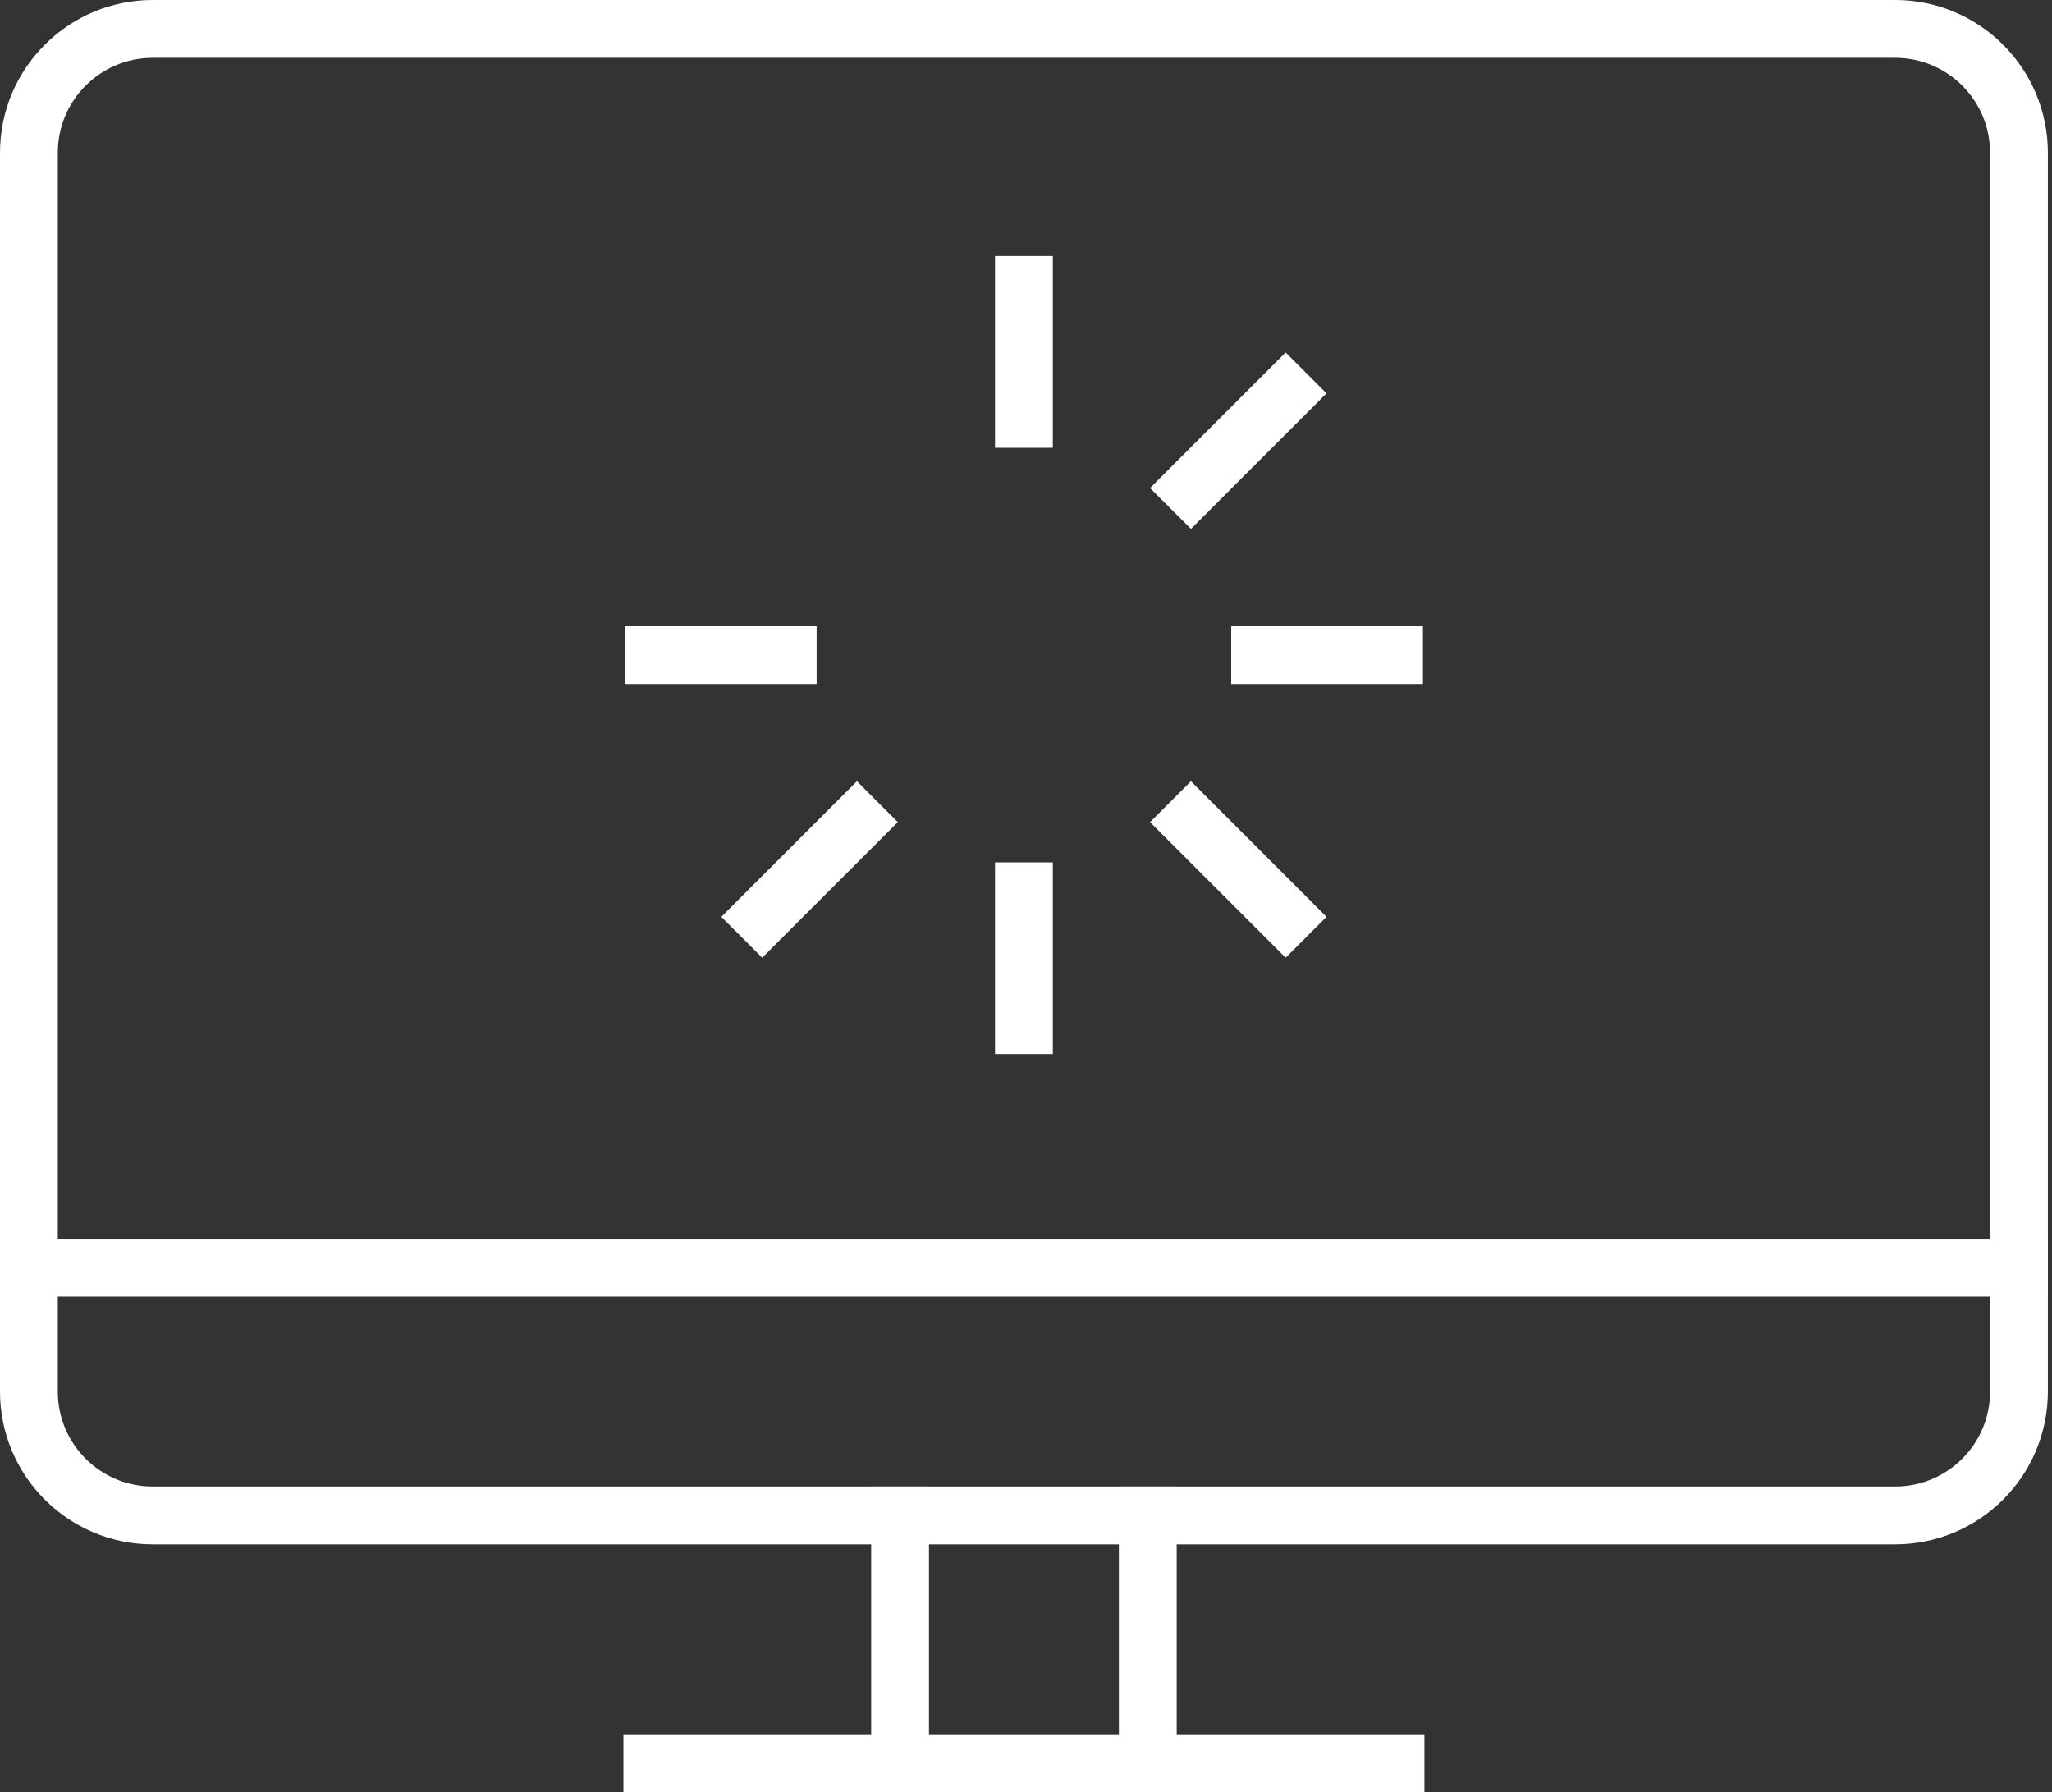 <svg xmlns="http://www.w3.org/2000/svg" width="71" height="62" viewBox="0 0 71 62" fill="none"><rect x="0" y="0" width="71" height="62" fill="#333333" stroke="none"/><g id="Group 8"><path id="Vector" d="M1 43.857H69.857" stroke="white" stroke-width="2" stroke-miterlimit="10" stroke-linecap="square"></path><path id="Vector_2" d="M65.571 52.429H5.286C2.919 52.429 1 50.51 1 48.143V5.286C1 2.919 2.919 1 5.286 1H65.571C67.938 1 69.857 2.919 69.857 5.286V48.143C69.857 50.51 67.938 52.429 65.571 52.429Z" stroke="white" stroke-width="2" stroke-miterlimit="10" stroke-linecap="square"></path><path id="Vector_3" d="M39.714 52.429V61" stroke="white" stroke-width="2" stroke-miterlimit="10" stroke-linecap="square"></path><path id="Vector_4" d="M31.143 61V52.429" stroke="white" stroke-width="2" stroke-miterlimit="10" stroke-linecap="square"></path><path id="Vector_5" d="M22.571 61H48.286" stroke="white" stroke-width="2" stroke-miterlimit="10" stroke-linecap="square"></path><path id="Vector_6" d="M35.428 30.836V35.471" stroke="white" stroke-width="2" stroke-miterlimit="10" stroke-linecap="square"></path><path id="Vector_7" d="M35.428 9.857V14.492" stroke="white" stroke-width="2" stroke-miterlimit="10" stroke-linecap="square"></path><path id="Vector_8" d="M43.601 22.664H48.235" stroke="white" stroke-width="2" stroke-miterlimit="10" stroke-linecap="square"></path><path id="Vector_9" d="M22.622 22.664H27.256" stroke="white" stroke-width="2" stroke-miterlimit="10" stroke-linecap="square"></path><path id="Vector_10" d="M41.207 28.443L44.484 31.72" stroke="white" stroke-width="2" stroke-miterlimit="10" stroke-linecap="square"></path><path id="Vector_11" d="M41.207 16.885L44.484 13.608" stroke="white" stroke-width="2" stroke-miterlimit="10" stroke-linecap="square"></path><path id="Vector_12" d="M26.373 31.72L29.65 28.443" stroke="white" stroke-width="2" stroke-miterlimit="10" stroke-linecap="square"></path></g></svg>